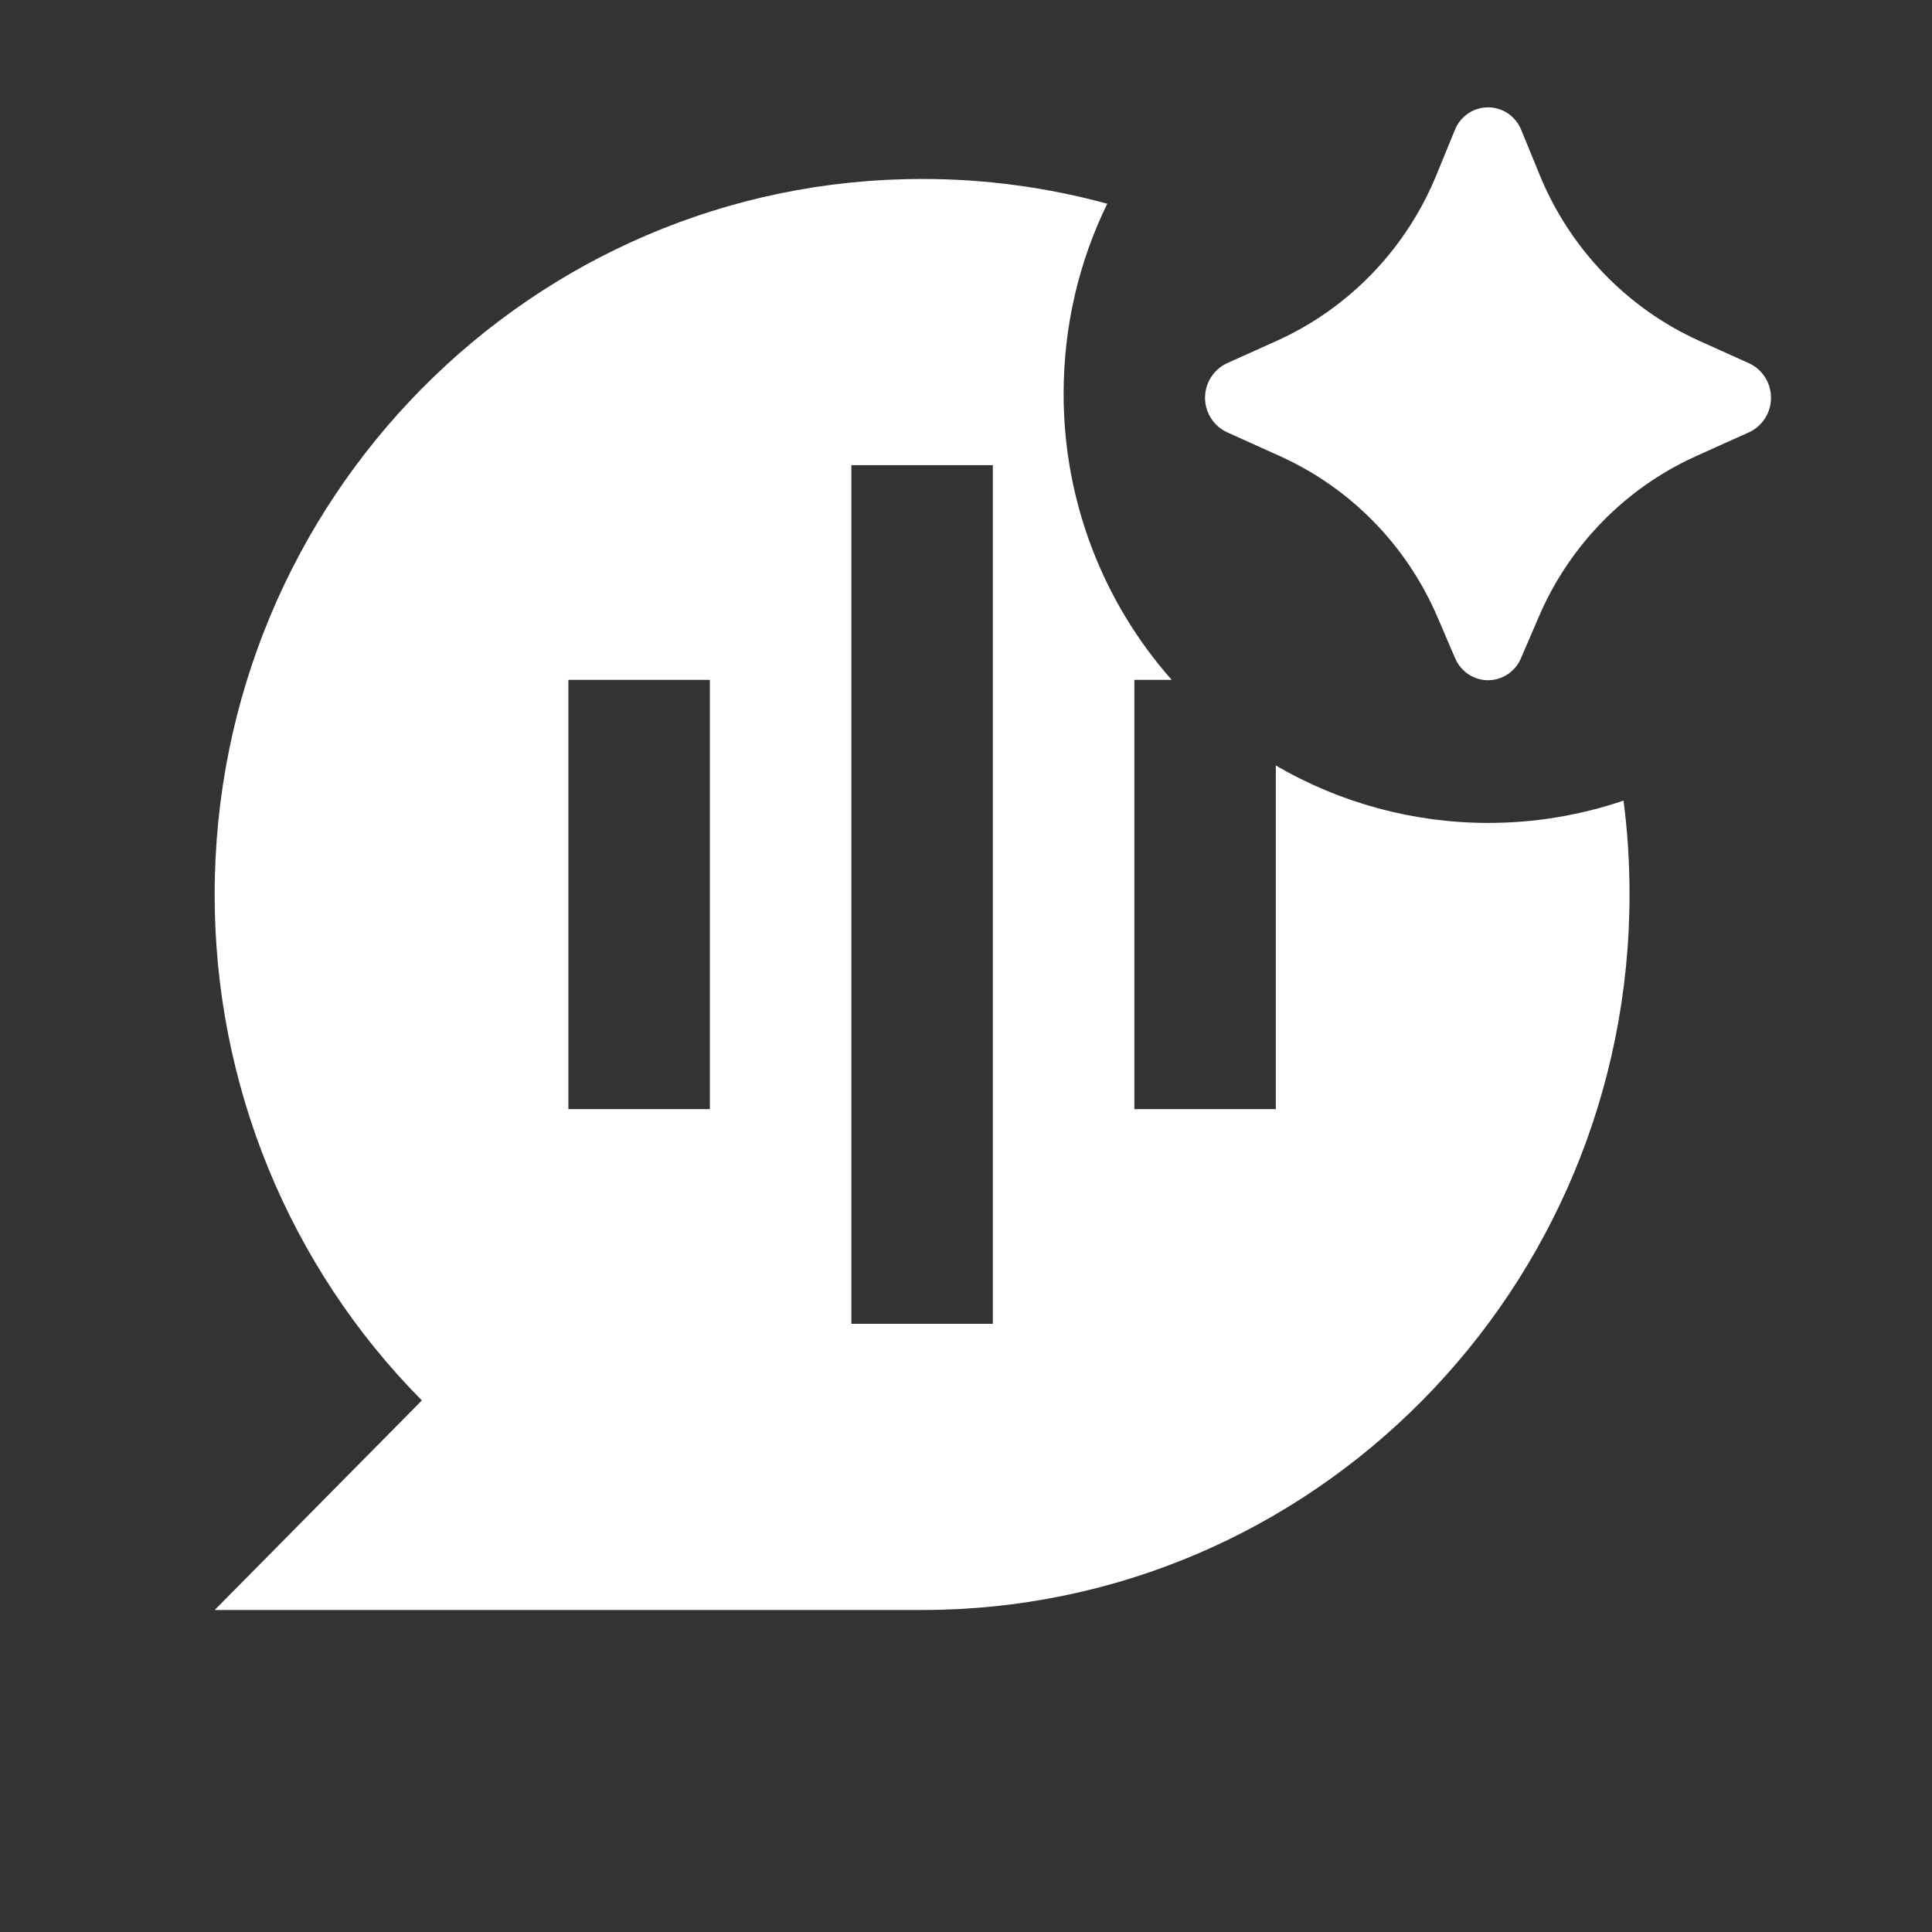 <svg width="36" height="36" viewBox="0 0 36 36" fill="none" xmlns="http://www.w3.org/2000/svg">
<rect x="0" y="0" width="36" height="36" fill="#333333" stroke="none"/>
<path d="M28.668 11.505L28.343 12.26C28.293 12.383 28.207 12.487 28.098 12.561C27.988 12.635 27.86 12.675 27.728 12.675C27.596 12.675 27.468 12.635 27.358 12.561C27.248 12.487 27.163 12.383 27.112 12.26L26.788 11.505C26.218 10.17 25.174 9.1 23.862 8.505L22.861 8.053C22.74 7.997 22.637 7.906 22.565 7.792C22.493 7.679 22.454 7.546 22.454 7.411C22.454 7.276 22.493 7.144 22.565 7.03C22.637 6.916 22.74 6.826 22.861 6.769L23.806 6.344C25.151 5.732 26.213 4.622 26.773 3.243L27.107 2.428C27.156 2.302 27.241 2.194 27.352 2.117C27.463 2.041 27.594 2 27.728 2C27.862 2 27.993 2.041 28.104 2.117C28.214 2.194 28.3 2.302 28.349 2.428L28.682 3.241C29.242 4.621 30.303 5.732 31.648 6.344L32.595 6.771C32.716 6.827 32.818 6.918 32.89 7.031C32.962 7.145 33 7.277 33 7.412C33 7.547 32.962 7.679 32.89 7.792C32.818 7.906 32.716 7.996 32.595 8.053L31.593 8.504C30.281 9.099 29.237 10.17 28.668 11.505ZM30.364 16.667C30.364 16.074 30.327 15.491 30.252 14.918C29.439 15.194 28.586 15.335 27.728 15.334C26.34 15.334 24.976 14.965 23.773 14.264V20.667H21.137V12.668H21.833C20.534 11.202 19.816 9.303 19.819 7.335C19.819 6.064 20.111 4.863 20.632 3.796C19.507 3.489 18.347 3.334 17.182 3.335C9.902 3.335 4 9.304 4 16.667C3.998 18.419 4.338 20.153 5 21.771C5.663 23.389 6.635 24.858 7.861 26.095L4 30H17.182C24.463 30 30.364 24.031 30.364 16.667ZM15.864 8.668H18.5V24.667H15.864V8.668ZM10.591 20.667V12.668H13.227V20.667H10.591Z" fill="white"/>
</svg>
